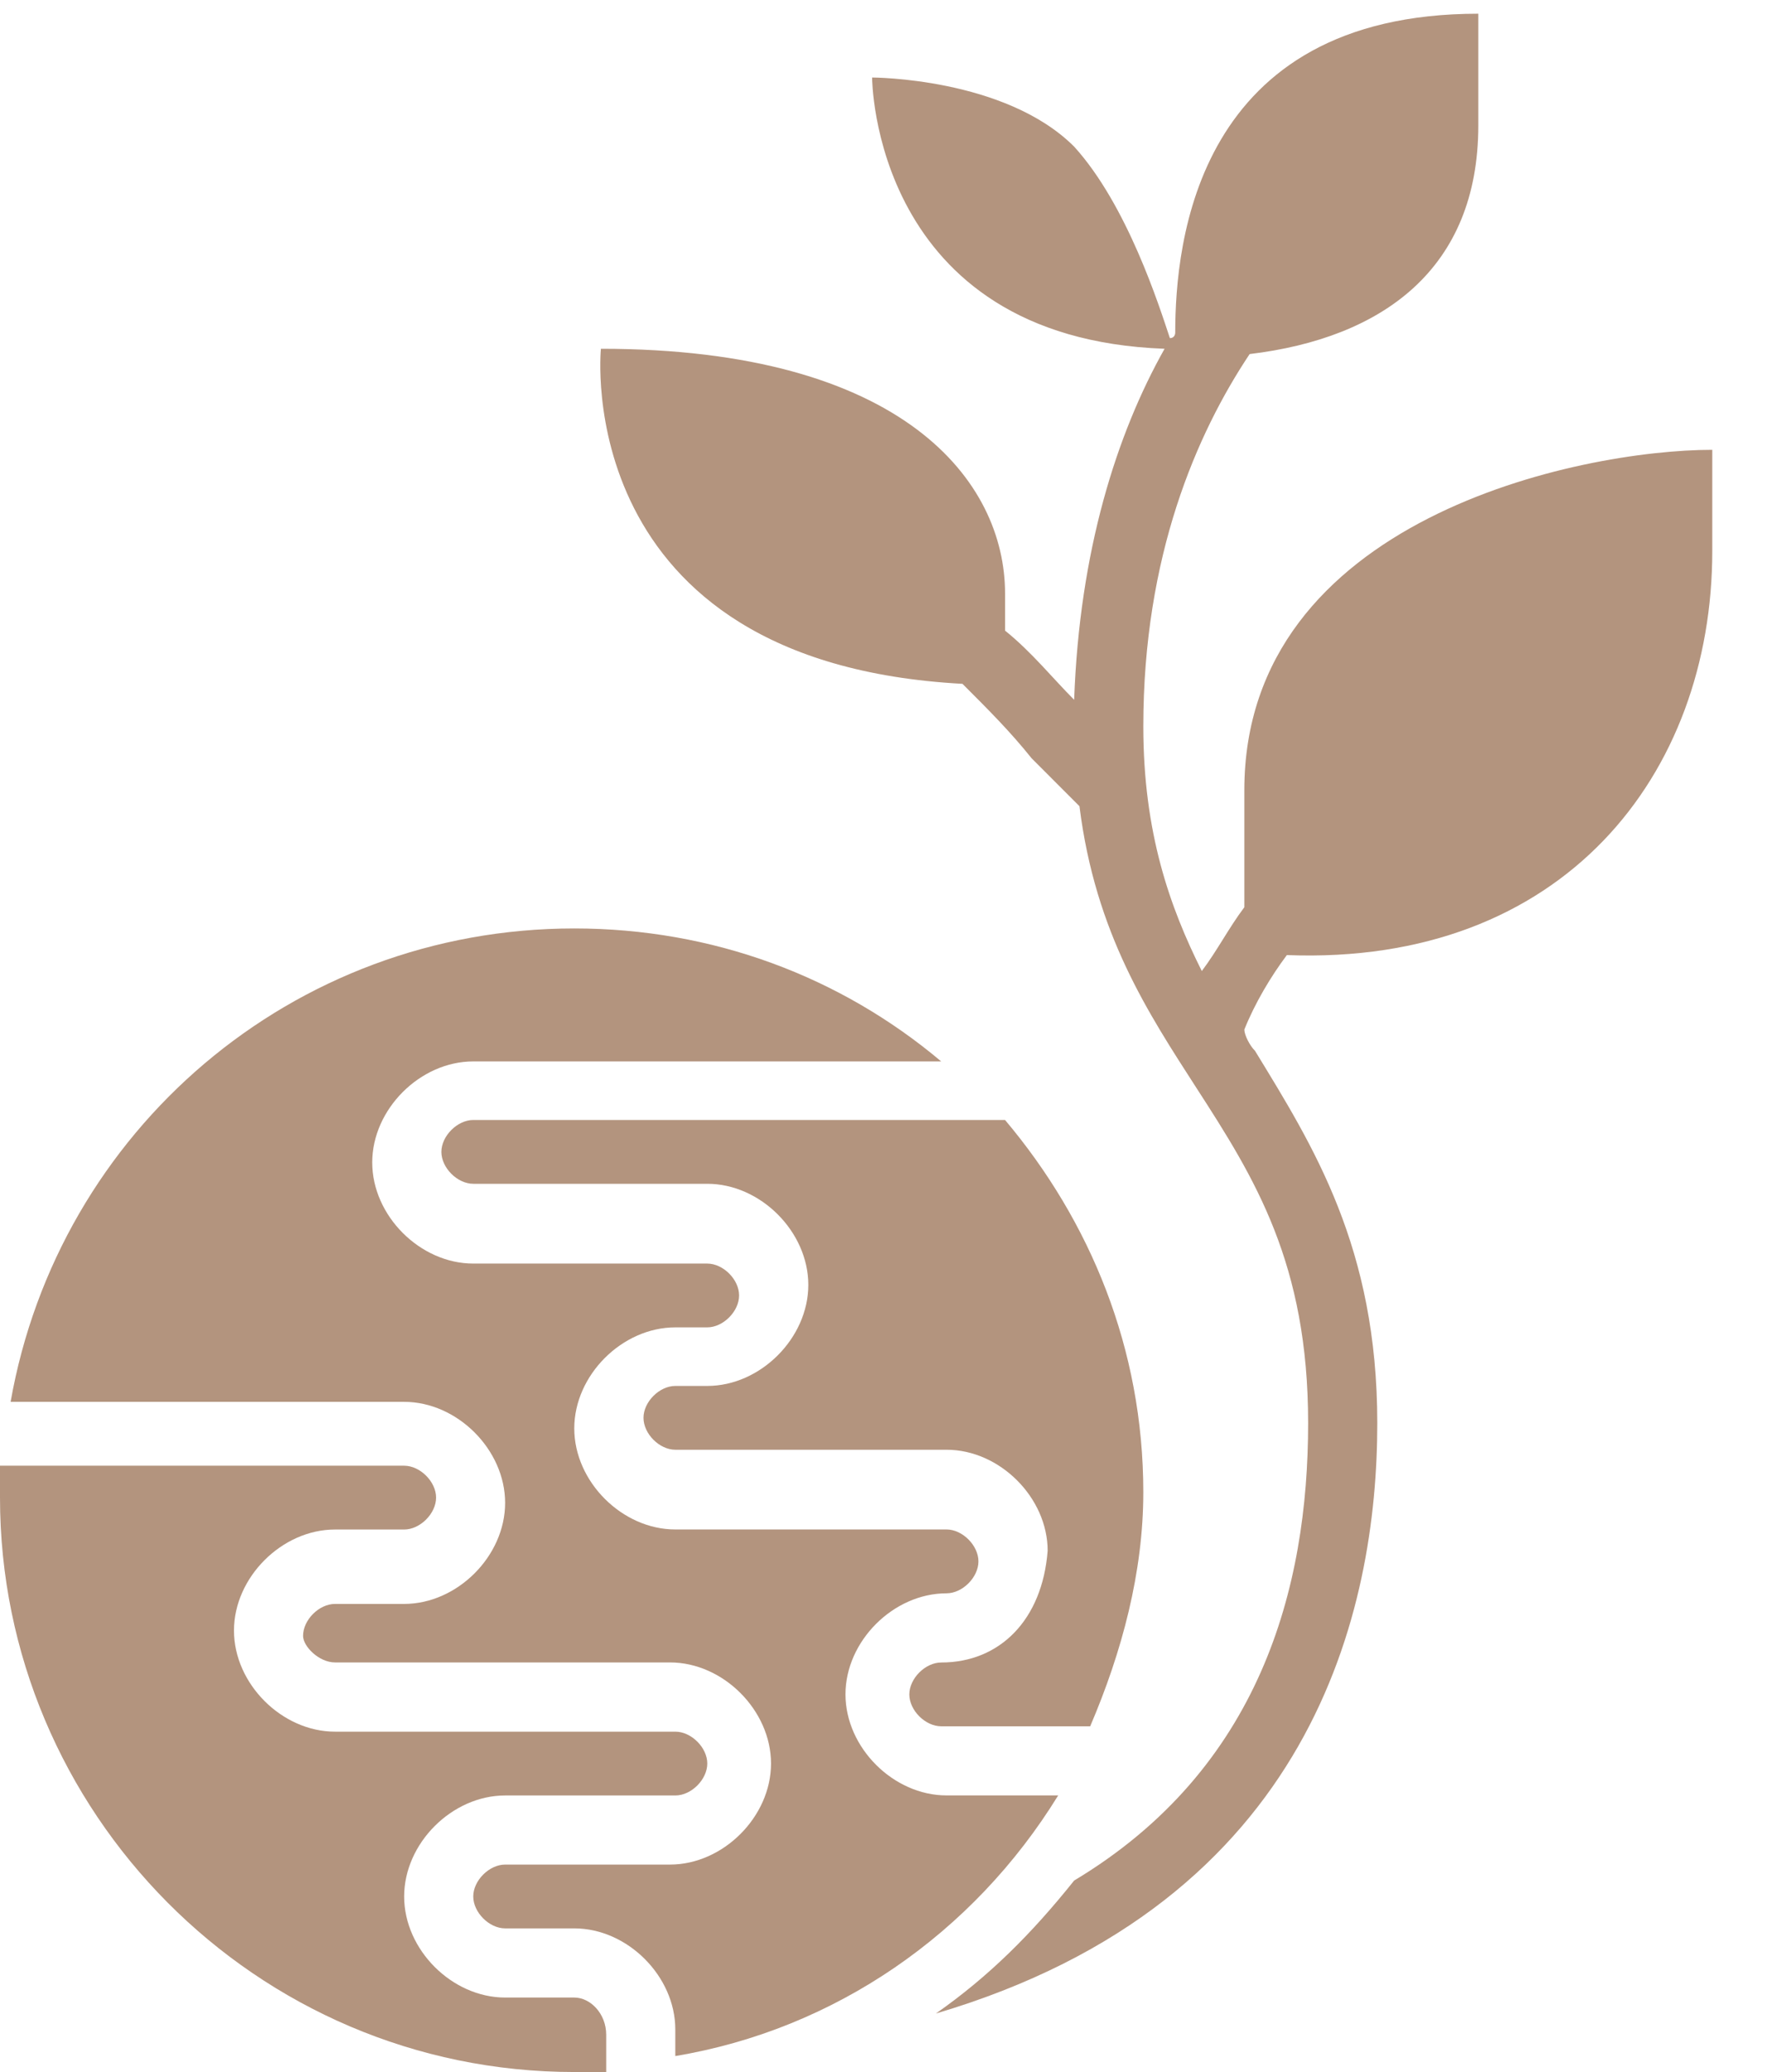 <svg width="29" height="34" viewBox="0 0 29 34" fill="none" xmlns="http://www.w3.org/2000/svg">
<path d="M9.426 32.778H8.291C7.418 32.778 6.633 31.993 6.633 31.12C6.633 30.247 7.418 29.462 8.291 29.462H11.084C11.346 29.462 11.608 29.2 11.608 28.938C11.608 28.676 11.346 28.415 11.084 28.415H5.498C4.626 28.415 3.84 27.629 3.84 26.756C3.84 25.884 4.626 25.098 5.498 25.098H6.633C6.895 25.098 7.157 24.836 7.157 24.574C7.157 24.313 6.895 24.051 6.633 24.051H0C0 24.225 0 24.4 0 24.574C0 29.724 4.189 34 9.426 34C9.6 34 9.775 34 9.949 34V33.389C9.949 33.04 9.688 32.778 9.426 32.778Z" fill="#B3947E"/>
<path d="M17.367 29.461H15.534C14.662 29.461 13.876 28.676 13.876 27.803C13.876 26.93 14.662 26.145 15.534 26.145C15.796 26.145 16.058 25.883 16.058 25.621C16.058 25.359 15.796 25.097 15.534 25.097H11.083C10.21 25.097 9.425 24.312 9.425 23.439C9.425 22.566 10.21 21.781 11.083 21.781H11.607C11.869 21.781 12.13 21.519 12.13 21.257C12.13 20.995 11.869 20.734 11.607 20.734H7.767C6.894 20.734 6.109 19.948 6.109 19.075C6.109 18.203 6.894 17.417 7.767 17.417H15.447C13.789 16.021 11.694 15.235 9.425 15.235C4.799 15.235 0.959 18.552 0.174 23.003H6.632C7.505 23.003 8.29 23.788 8.29 24.661C8.29 25.534 7.505 26.319 6.632 26.319H5.498C5.236 26.319 4.974 26.581 4.974 26.843C4.974 27.017 5.236 27.279 5.498 27.279H10.996C11.869 27.279 12.654 28.065 12.654 28.938C12.654 29.81 11.869 30.596 10.996 30.596H8.29C8.029 30.596 7.767 30.858 7.767 31.119C7.767 31.381 8.029 31.643 8.29 31.643H9.425C10.298 31.643 11.083 32.428 11.083 33.301V33.738C13.701 33.301 15.971 31.73 17.367 29.461Z" fill="#B3947E"/>
<path d="M15.448 27.28C15.186 27.28 14.924 27.542 14.924 27.804C14.924 28.066 15.186 28.327 15.448 28.327H17.892C18.415 27.105 18.764 25.796 18.764 24.487C18.764 22.131 17.892 20.036 16.495 18.378H7.768C7.506 18.378 7.244 18.64 7.244 18.902C7.244 19.163 7.506 19.425 7.768 19.425H11.608C12.481 19.425 13.266 20.211 13.266 21.084C13.266 21.956 12.481 22.742 11.608 22.742H11.084C10.822 22.742 10.561 23.003 10.561 23.265C10.561 23.527 10.822 23.789 11.084 23.789H15.535C16.408 23.789 17.194 24.575 17.194 25.447C17.106 26.582 16.408 27.28 15.448 27.28Z" fill="#B3947E"/>
<path d="M20.422 12.967V14.887C20.16 15.236 19.986 15.585 19.724 15.934C19.2 14.887 18.764 13.665 18.764 11.919C18.764 9.127 19.637 7.119 20.509 5.81C22.691 5.548 24.262 4.414 24.262 2.057V0.225C19.637 0.225 19.288 3.977 19.288 5.461C19.288 5.461 19.288 5.548 19.2 5.548C19.026 5.025 18.502 3.367 17.629 2.406C16.495 1.272 14.313 1.272 14.313 1.272C14.313 1.272 14.313 5.548 19.113 5.723C18.327 7.119 17.716 9.039 17.629 11.483C17.28 11.134 16.931 10.698 16.495 10.348V9.738C16.495 7.905 14.836 5.723 9.862 5.723C9.862 5.723 9.338 10.872 15.796 11.221C16.233 11.658 16.582 12.007 16.931 12.443C17.193 12.705 17.455 12.967 17.716 13.229C17.978 15.323 18.851 16.632 19.637 17.854C20.597 19.338 21.469 20.734 21.469 23.352C21.469 26.058 20.684 29.025 17.629 30.858C16.931 31.731 16.233 32.429 15.36 33.04C21.557 31.207 22.604 26.407 22.604 23.352C22.604 20.472 21.557 18.814 20.597 17.243C20.509 17.156 20.422 16.981 20.422 16.894C20.597 16.458 20.858 16.021 21.12 15.672C25.659 15.847 28.102 12.705 28.102 9.039V7.381C25.92 7.381 20.422 8.516 20.422 12.967Z" fill="#B3947E"/>
</svg>
